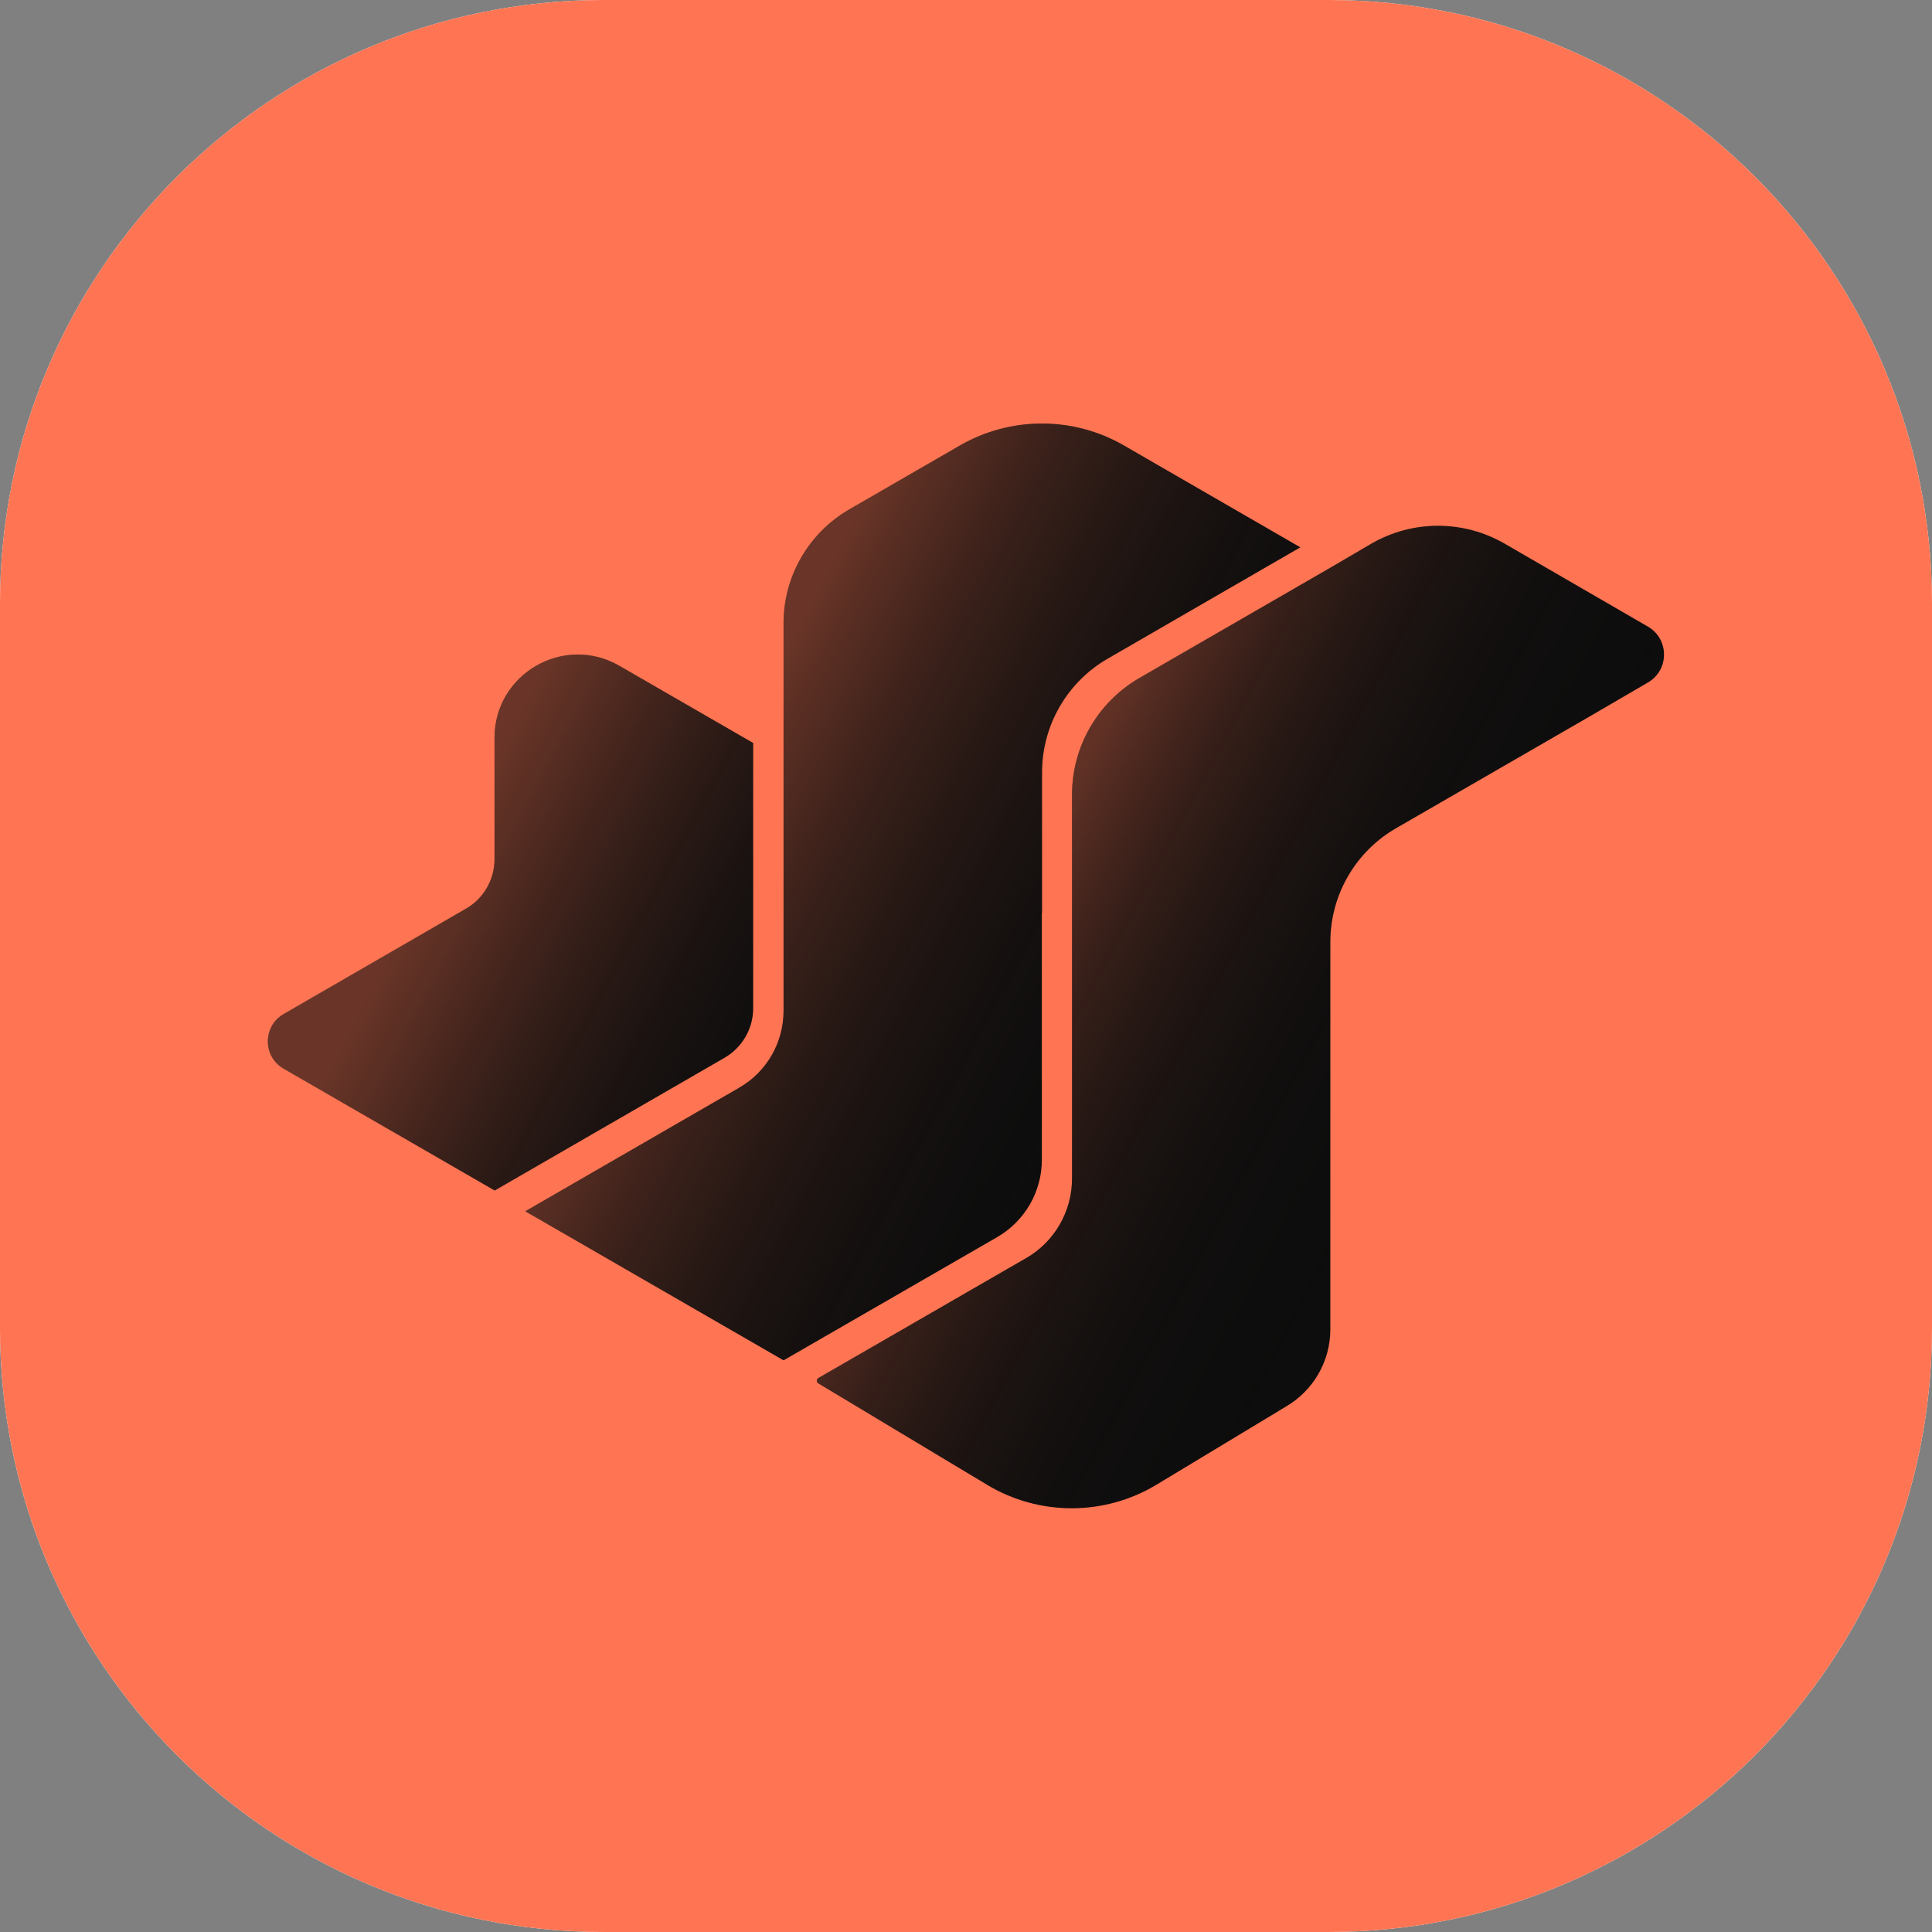 
<!-- Generator: Adobe Illustrator 26.5.0, SVG Export Plug-In . SVG Version: 6.00 Build 0)  -->
<svg version="1.1" id="FTI-FormingSuite-Icon" xmlns="http://www.w3.org/2000/svg" xmlns:xlink="http://www.w3.org/1999/xlink" x="0px" y="0px" viewBox="0 0 1024 1024" style="enable-background:new 0 0 1024 1024;" xml:space="preserve">
<rect x="0" y="0" width="1024" height="1024" fill="#808080" stroke="none"/>
<style type="text/css">
	.st0{fill:#FFFFFF;}
	.st1{fill:#FF7553;}
	.st2{fill:#0D0D0D;}
	.st3{opacity:0.4;}
	.st4{opacity:0.96;fill:url(#SVGID_1_);}
	.st5{opacity:0.96;fill:url(#SVGID_00000003811446076358337020000013987754785989045938_);}
	.st6{opacity:0.88;fill:url(#SVGID_00000097467013013099066620000008847452995265556135_);}
</style>
<path class="st0" d="M0,320C0,143.3,143.3,0,320,0h384c176.7,0,320,143.3,320,320v384c0,176.7-143.3,320-320,320H320
	C143.3,1024,0,880.7,0,704V320z" />
<path class="st1" d="M0,320C0,143.3,143.3,0,320,0h384c176.7,0,320,143.3,320,320v384c0,176.7-143.3,320-320,320H320
	C143.3,1024,0,880.7,0,704V320z" />
<g>
	<g>
		<path class="st2" d="M399.2,393.8v140.6c0,10.8-5.8,20.8-15.1,26.2L262.2,631l-111.9-64.6c-11.1-6.4-11.1-22.5,0-28.9l96.7-55.9
			c9.4-5.4,15.1-15.4,15.1-26.2v-64.3c0-34,36.8-55.2,66.2-38.2L399.2,393.8z" />
		<path class="st2" d="M552.2,483.8L552.2,483.8l0,131c0,16.8-9,32.3-23.5,40.8L415.3,721L278.4,642l113.4-65.5
			c14.6-8.4,23.5-23.9,23.5-40.8V330.3c0-24.9,13.3-47.8,34.8-60.3l58.7-33.9c26.9-15.5,60-15.5,86.9,0l93.5,54l-102.1,59
			c-21.5,12.4-34.8,35.4-34.8,60.3V483.8z" />
		<path class="st2" d="M873.4,332.1c11.4,6.6,11.4,23,0.1,29.6L842.1,380l-18.2,10.5L739.9,439c-21.5,12.4-34.8,35.4-34.8,60.3
			v205.4c0,16.8-9,32.3-23.5,40.8L613,786.9c-27.5,16.6-62,16.7-89.6,0.2l-89.7-53.9c-1.1-0.6-1-2.2,0-2.8l110.2-63.6
			c15.1-8.7,24.3-24.8,24.3-42.2V421.1c0-25.4,13.6-48.9,35.6-61.7l83.1-48l18.2-10.5l21.5-12.6c21.9-12.8,48.9-12.8,70.8-0.2
			L873.4,332.1z" />
	</g>
	<g class="st3">
		<linearGradient id="SVGID_1_" gradientUnits="userSpaceOnUse" x1="231.667" y1="458.105" x2="429.791" y2="563.45">
			<stop offset="0" style="stop-color:#FF7553;" />
			<stop offset="9.877458e-02" style="stop-color:#F06F4F;stop-opacity:0.901;" />
			<stop offset="0.289" style="stop-color:#C85D43;stop-opacity:0.711;" />
			<stop offset="0.552" style="stop-color:#884231;stop-opacity:0.448;" />
			<stop offset="0.874" style="stop-color:#311D17;stop-opacity:0.126;" />
			<stop offset="1" style="stop-color:#0D0D0D;stop-opacity:0;" />
		</linearGradient>
		<path class="st4" d="M399.2,393.8v140.6c0,10.8-5.8,20.8-15.1,26.2L262.2,631l-111.9-64.6c-11.1-6.4-11.1-22.5,0-28.9l96.7-55.9
			c9.4-5.4,15.1-15.4,15.1-26.2v-64.3c0-34,36.8-55.2,66.2-38.2L399.2,393.8z" />
		
			<linearGradient id="SVGID_00000007424638871800596970000014391029821562888123_" gradientUnits="userSpaceOnUse" x1="380.031" y1="411.901" x2="616.768" y2="537.775">
			<stop offset="0" style="stop-color:#FF7553;" />
			<stop offset="0.249" style="stop-color:#B6563E;stop-opacity:0.751;" />
			<stop offset="0.517" style="stop-color:#6E3729;stop-opacity:0.483;" />
			<stop offset="0.741" style="stop-color:#3A201A;stop-opacity:0.259;" />
			<stop offset="0.908" style="stop-color:#191211;stop-opacity:9.194475e-02;" />
			<stop offset="1" style="stop-color:#0D0D0D;stop-opacity:0;" />
		</linearGradient>
		<path style="opacity:0.96;fill:url(#SVGID_00000007424638871800596970000014391029821562888123_);" d="M552.2,483.8L552.2,483.8
			l0,131c0,16.8-9,32.3-23.5,40.8L415.3,721L278.4,642l113.4-65.5c14.6-8.4,23.5-23.9,23.5-40.8V330.3c0-24.9,13.3-47.8,34.8-60.3
			l58.7-33.9c26.9-15.5,60-15.5,86.9,0l93.5,54l-102.1,59c-21.5,12.4-34.8,35.4-34.8,60.3V483.8z" />
		
			<linearGradient id="SVGID_00000167355772053348135400000010398798354715682468_" gradientUnits="userSpaceOnUse" x1="536.147" y1="471.597" x2="772.66" y2="597.353">
			<stop offset="0" style="stop-color:#FF7553;" />
			<stop offset="8.702755e-02" style="stop-color:#D86448;stop-opacity:0.913;" />
			<stop offset="0.219" style="stop-color:#A34D38;stop-opacity:0.781;" />
			<stop offset="0.353" style="stop-color:#753A2B;stop-opacity:0.647;" />
			<stop offset="0.485" style="stop-color:#4F2A20;stop-opacity:0.514;" />
			<stop offset="0.617" style="stop-color:#321D18;stop-opacity:0.383;" />
			<stop offset="0.748" style="stop-color:#1E1412;stop-opacity:0.252;" />
			<stop offset="0.876" style="stop-color:#110F0E;stop-opacity:0.124;" />
			<stop offset="1" style="stop-color:#0D0D0D;stop-opacity:0;" />
		</linearGradient>
		<path style="opacity:0.88;fill:url(#SVGID_00000167355772053348135400000010398798354715682468_);" d="M873.4,332.1
			c11.4,6.6,11.4,23,0.1,29.6L842.1,380l-18.2,10.5L739.9,439c-21.5,12.4-34.8,35.4-34.8,60.3v205.4c0,16.8-9,32.3-23.5,40.8
			L613,786.9c-27.5,16.6-62,16.7-89.6,0.2l-89.7-53.9c-1.1-0.6-1-2.2,0-2.8l110.2-63.6c15.1-8.7,24.3-24.8,24.3-42.2V421.1
			c0-25.4,13.6-48.9,35.6-61.7l83.1-48l18.2-10.5l21.5-12.6c21.9-12.8,48.9-12.8,70.8-0.2L873.4,332.1z" />
	</g>
</g>
</svg>
